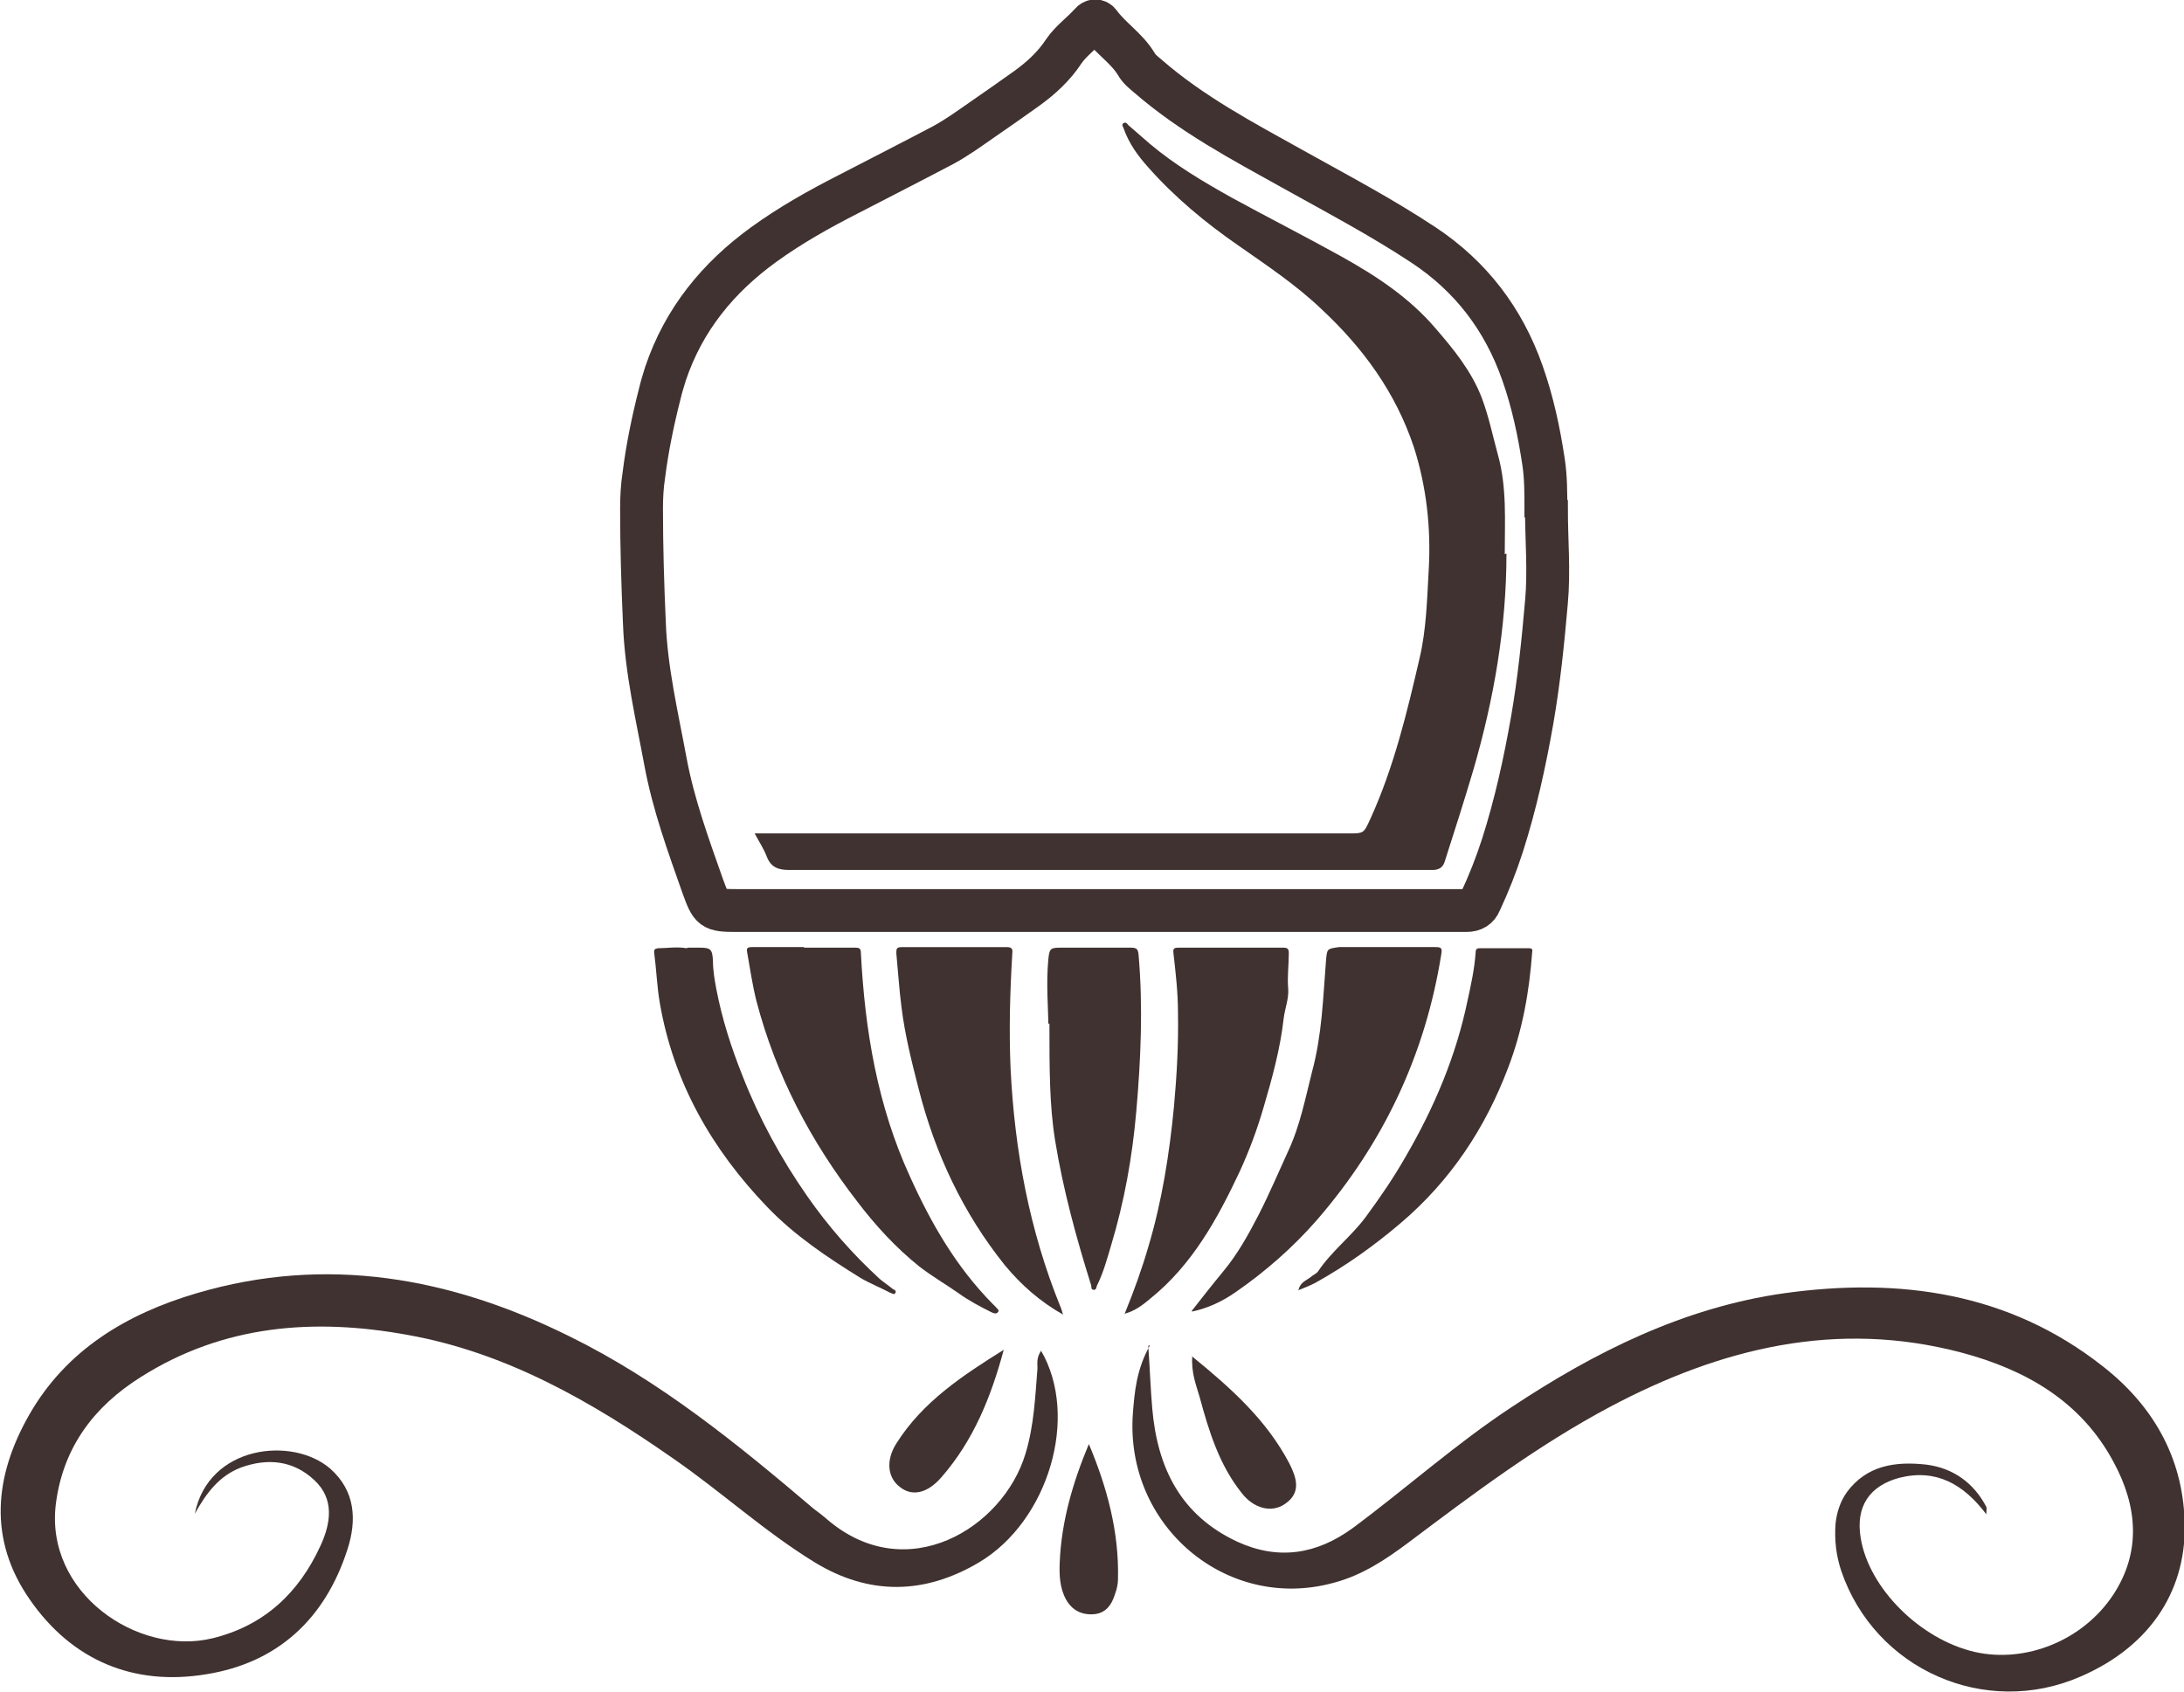 <?xml version="1.0" encoding="UTF-8"?>
<svg id="Calque_2" data-name="Calque 2" xmlns="http://www.w3.org/2000/svg" viewBox="0 0 38.23 29.62">
  <defs>
    <style>
      .cls-1 {
        fill: #403230;
      }

      .cls-2 {
        fill: none;
        stroke: #403230;
        stroke-miterlimit: 10;
        stroke-width: .75px;
      }
    </style>
  </defs>
  <g id="Calque_2-2" data-name="Calque 2">
    <g>
      <path class="cls-2" d="m27.06,8.9c0-.27,0-.54-.04-.81-.08-.53-.19-1.05-.37-1.56-.33-.94-.9-1.69-1.73-2.24-.74-.49-1.52-.9-2.29-1.33-.88-.49-1.77-.96-2.54-1.63-.07-.06-.15-.12-.2-.21-.17-.28-.45-.45-.64-.71-.04-.06-.11-.06-.16,0-.15.17-.34.3-.47.49-.17.26-.4.47-.65.65s-.51.36-.77.54c-.23.16-.45.32-.69.45-.55.29-1.1.57-1.66.86-.51.26-1.01.54-1.48.88-.8.58-1.4,1.31-1.72,2.26-.03.1-.07.22-.1.35-.12.47-.22.95-.28,1.43h0c-.03.19-.04.39-.04.58,0,.67.02,1.34.05,2.01.03.82.22,1.62.37,2.43.14.75.4,1.46.65,2.17.15.41.16.43.6.43h6.31s.6,0,.6,0c2.07,0,3.8,0,5.86,0,.12,0,.2-.05.24-.15.15-.32.28-.65.39-.99.23-.72.39-1.45.52-2.19.12-.69.19-1.38.25-2.07.05-.54,0-1.09,0-1.63Z"/>
      <path class="cls-1" d="m20.86,22.95c.18-.23.36-.46.55-.69.25-.3.44-.64.62-.99.19-.37.35-.75.52-1.12.21-.45.3-.93.42-1.4.17-.63.19-1.28.24-1.92.02-.22.01-.22.23-.25.04,0,.07,0,.11,0h1.57c.1,0,.13.01.11.12-.28,1.76-1.01,3.31-2.18,4.66-.42.48-.9.9-1.42,1.26-.23.16-.48.28-.76.34h0Z"/>
      <path class="cls-1" d="m18.62,23.02c-.41-.23-.74-.52-1.03-.87-.73-.91-1.22-1.95-1.51-3.09-.12-.47-.24-.94-.3-1.43-.04-.31-.06-.63-.09-.94,0-.08,0-.11.1-.11.61,0,1.22,0,1.83,0,.09,0,.11.03.1.11-.04.67-.06,1.34-.03,2.02.07,1.43.33,2.83.87,4.16.02.04.03.09.05.15Z"/>
      <path class="cls-1" d="m19.69,22.99c.16-.39.3-.78.41-1.16.24-.8.37-1.63.45-2.46.05-.55.08-1.09.07-1.64,0-.35-.04-.7-.08-1.05-.01-.08.02-.09.09-.09h1.83c.08,0,.1.02.1.1,0,.21-.03.41-.01.63.01.17-.06.34-.08.51-.06.53-.2,1.04-.35,1.55-.11.38-.25.76-.42,1.13-.39.83-.83,1.63-1.56,2.22-.13.11-.27.22-.46.27h0Z"/>
      <path class="cls-1" d="m14.08,16.59h.89c.07,0,.1.01.1.1.07,1.35.29,2.67.86,3.91.37.82.81,1.58,1.44,2.22.02.02.04.04.06.06.02.03.07.05.04.09-.03.04-.08.02-.12,0-.2-.1-.39-.2-.57-.33-.23-.16-.47-.3-.69-.47-.41-.33-.76-.71-1.08-1.13-.82-1.06-1.43-2.22-1.77-3.52-.07-.28-.11-.56-.16-.84-.02-.09.01-.1.09-.1.3,0,.6,0,.9,0h0Z"/>
      <path class="cls-1" d="m18.35,17.92c0-.26-.04-.69,0-1.12.02-.19.03-.21.22-.21.41,0,.82,0,1.23,0,.1,0,.12.03.13.12.08.92.04,1.83-.04,2.75-.07.8-.21,1.58-.44,2.34-.07.24-.14.49-.25.71-.01.03-.01.07-.05.07-.06,0-.04-.05-.05-.08-.26-.83-.49-1.67-.63-2.53-.1-.62-.1-1.25-.1-2.05h0Z"/>
      <path class="cls-1" d="m12.04,16.59h.21c.19,0,.22.03.23.23,0,.17.03.34.06.5.1.52.26,1.02.46,1.52.29.74.67,1.44,1.13,2.1.37.53.79,1.01,1.27,1.45.07.06.15.11.22.17.03.02.08.03.05.08-.02.03-.06,0-.09-.01-.17-.09-.35-.16-.52-.26-.58-.36-1.15-.74-1.63-1.24-.97-1.01-1.64-2.18-1.88-3.57-.05-.29-.06-.59-.1-.89,0-.06.02-.06.07-.07.16,0,.32-.03.5,0h0Z"/>
      <path class="cls-1" d="m22.73,22.58c.03-.13.13-.16.21-.22.04-.04.1-.06.13-.1.24-.36.59-.62.84-.96.25-.34.49-.69.7-1.06.5-.86.88-1.76,1.08-2.73.06-.27.12-.55.14-.83,0-.05.01-.08.07-.08.28,0,.57,0,.86,0,.06,0,.07.02.06.07-.05.69-.17,1.37-.42,2.02-.4,1.06-1.01,1.98-1.88,2.72-.47.4-.96.75-1.5,1.05-.1.05-.2.09-.3.13h0Z"/>
      <path class="cls-1" d="m18.22,23.64c.68,1.16.13,2.99-1.08,3.71-.96.57-1.93.58-2.88,0-.88-.54-1.64-1.24-2.48-1.82-1.42-.99-2.91-1.85-4.64-2.16-1.64-.3-3.23-.18-4.68.74-.81.51-1.35,1.22-1.48,2.2-.21,1.57,1.43,2.69,2.74,2.37.9-.22,1.51-.79,1.89-1.62.18-.39.25-.82-.11-1.15-.36-.34-.81-.39-1.28-.22-.37.14-.6.43-.81.81.24-1.2,1.71-1.36,2.37-.79.44.39.47.9.3,1.42-.39,1.21-1.22,1.98-2.47,2.18-1.27.21-2.35-.24-3.09-1.31-.73-1.05-.62-2.16-.01-3.23.65-1.14,1.71-1.77,2.93-2.13,2.27-.67,4.44-.28,6.52.75,1.59.78,2.95,1.89,4.28,3.02.08.06.16.12.24.19,1.39,1.19,3.08.15,3.47-1.15.15-.49.17-.99.21-1.49,0-.1-.02-.2.07-.32h0Z"/>
      <path class="cls-1" d="m20.1,23.56c.03.43.04.76.07,1.1.09,1.04.5,1.87,1.49,2.33.72.33,1.39.22,2.02-.24.93-.69,1.8-1.47,2.77-2.11,1.46-.97,3.02-1.75,4.78-2,2.01-.28,3.93-.02,5.58,1.28.87.68,1.39,1.58,1.43,2.69.05,1.17-.55,2.19-1.82,2.74-1.67.73-3.6-.12-4.19-1.85-.09-.27-.12-.54-.1-.82.02-.2.08-.39.2-.56.35-.47.85-.54,1.39-.48.47.06.83.32,1.05.74.01.02,0,.06,0,.13-.4-.53-.88-.8-1.52-.64-.53.14-.77.51-.68,1.05.14.88,1.04,1.78,2,2,.89.2,1.89-.2,2.42-1,.5-.76.42-1.56.01-2.32-.57-1.07-1.54-1.62-2.66-1.92-2.19-.58-4.22-.08-6.16.95-1.26.67-2.39,1.52-3.52,2.37-.4.3-.82.58-1.32.71-1.87.51-3.65-1-3.51-2.96.03-.38.06-.77.3-1.2h0Z"/>
      <path class="cls-1" d="m20.86,23.74c.7.57,1.31,1.12,1.71,1.88.12.24.22.51-.08.71-.23.16-.55.08-.76-.2-.39-.49-.57-1.08-.73-1.67-.06-.21-.15-.42-.13-.72Z"/>
      <path class="cls-1" d="m17.57,23.63c-.22.82-.53,1.59-1.09,2.23-.25.29-.52.34-.73.17-.21-.16-.25-.46-.06-.76.46-.73,1.16-1.19,1.88-1.64Z"/>
      <path class="cls-1" d="m19.06,25.28c.32.76.53,1.54.51,2.36,0,.09-.02.18-.05.26-.06.2-.17.35-.39.36-.21.01-.37-.08-.47-.26-.11-.2-.12-.43-.11-.65.03-.72.23-1.4.51-2.07h0Z"/>
      <path class="cls-1" d="m26.37,9.69c0,1.29-.22,2.55-.58,3.79-.16.54-.33,1.07-.5,1.6-.03.1-.09.14-.19.15h-.12c-3.72,0-7.44,0-11.17,0-.19,0-.32-.05-.39-.24-.05-.13-.13-.25-.21-.4h10.39c.28,0,.27,0,.39-.26.41-.9.64-1.86.86-2.81.12-.51.13-1.04.16-1.56.04-.72-.04-1.44-.26-2.13-.32-.96-.89-1.74-1.62-2.42-.44-.42-.95-.76-1.45-1.11-.58-.4-1.12-.85-1.58-1.37-.18-.2-.34-.42-.43-.68-.01-.03-.04-.06-.01-.09.04-.03.07,0,.09.03.13.11.25.22.38.33.44.37.93.66,1.43.94.64.35,1.29.68,1.92,1.03.61.34,1.19.72,1.65,1.26.32.37.63.75.81,1.22.12.32.19.66.28.99.16.57.12,1.16.12,1.74Z"/>
    </g>
  </g>
</svg>
